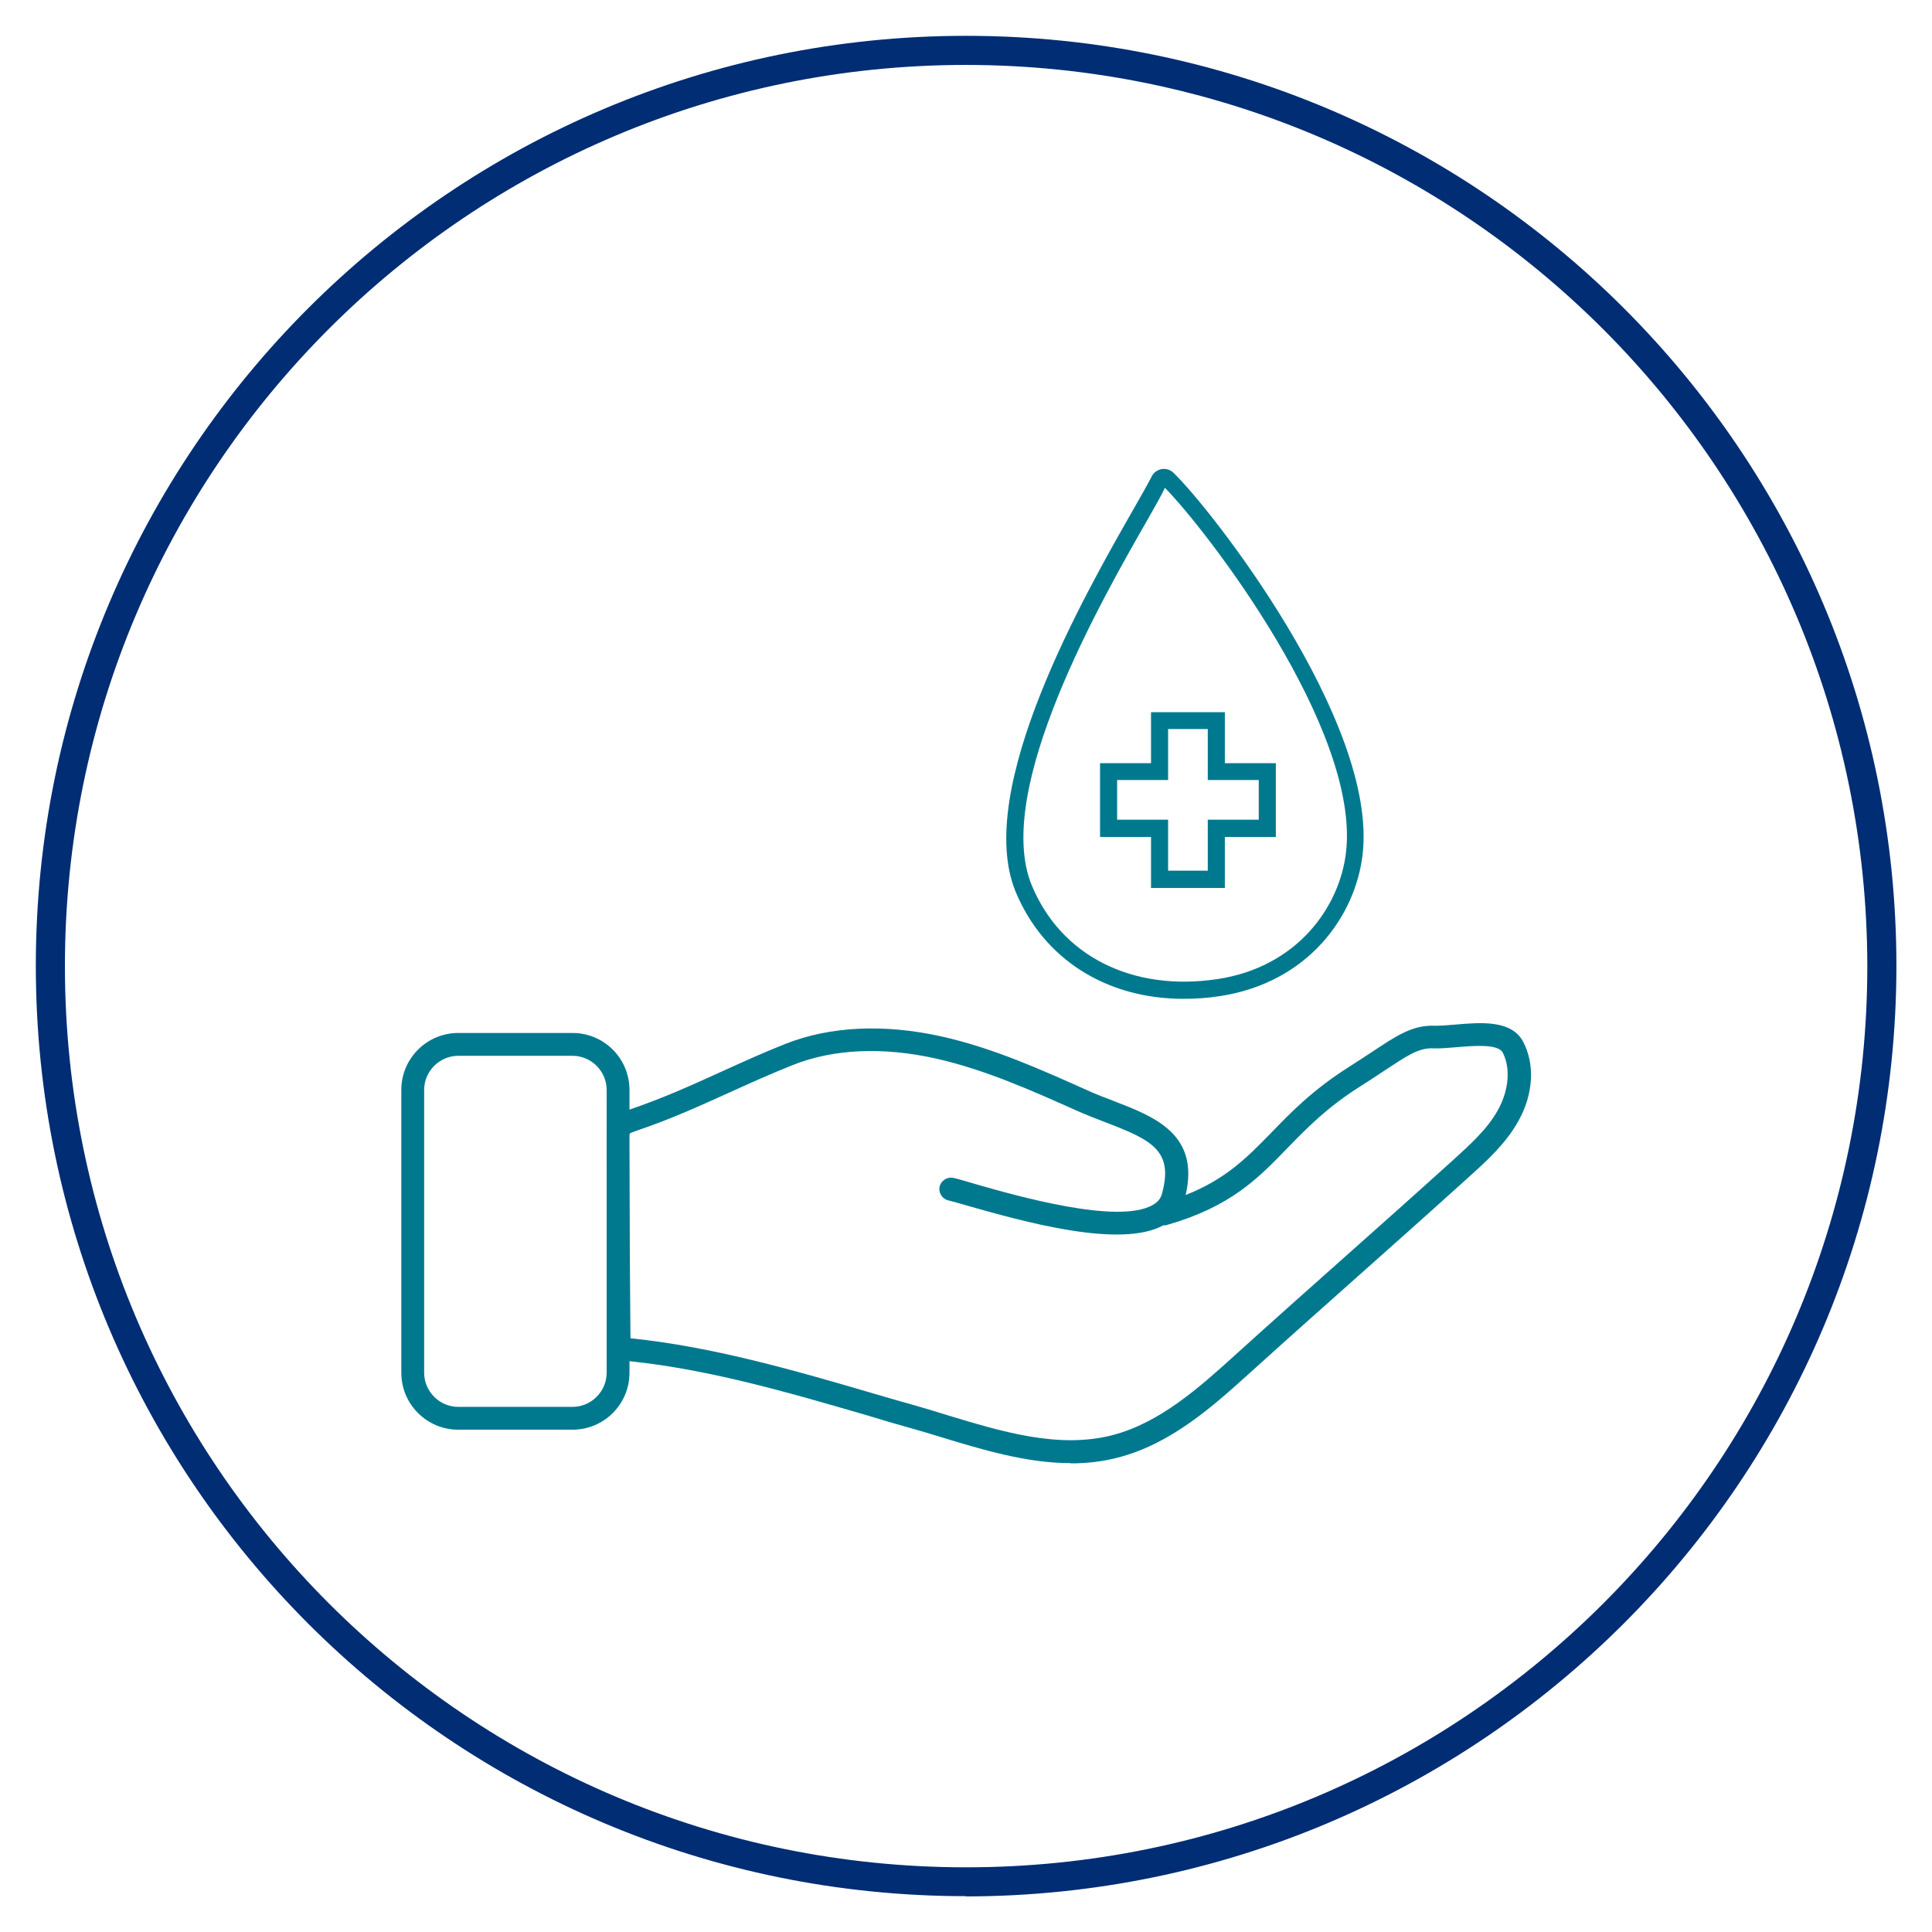 <?xml version="1.0" encoding="UTF-8"?>
<svg xmlns="http://www.w3.org/2000/svg" viewBox="0 0 80.35 80.35">
  <defs>
    <style>
      .cls-1 {
        fill: none;
      }

      .cls-1, .cls-2, .cls-3 {
        stroke-width: 0px;
      }

      .cls-2 {
        fill: #002d74;
      }

      .cls-3 {
        fill: #00798f;
      }
    </style>
  </defs>
  <g id="Layer_1" data-name="Layer 1">
    <g id="Group_623-2" data-name="Group 623-2">
      <g id="Ellipse_8-2" data-name="Ellipse 8-2">
        <circle id="Ellipse_52" data-name="Ellipse 52" class="cls-1" cx="40.18" cy="40.17" r="38.69"/>
        <path id="Path_260" data-name="Path 260" class="cls-2" d="M40.18,78.86c-21.37,0-38.69-17.32-38.69-38.69S18.81,1.49,40.18,1.49c21.37,0,38.69,17.32,38.69,38.69-.02,21.36-17.33,38.66-38.69,38.69ZM40.18,2.7c-20.7,0-37.48,16.78-37.48,37.48s16.78,37.48,37.48,37.48,37.48-16.78,37.48-37.48h0c-.02-20.69-16.79-37.46-37.48-37.48h0Z"/>
      </g>
    </g>
  </g>
  <g id="Layer_6" data-name="Layer 6">
    <g>
      <path class="cls-3" d="M44.53,60.85c-1.83,0-3.65-.55-5.42-1.09-.42-.13-.83-.25-1.25-.37-.58-.16-1.16-.33-1.74-.51-3.4-.99-6.92-2.02-10.39-2.31-.24-.02-.43-.22-.43-.47-.01-1.77-.02-3.06-.03-4.35-.01-1.29-.02-2.59-.03-4.35,0-.18,0-.46.15-.71.2-.34.55-.46.81-.55,1.38-.47,2.55-1,3.78-1.56.84-.38,1.71-.78,2.67-1.16,1.86-.74,4.12-.85,6.53-.31,2.13.48,4.11,1.37,6.03,2.23.37.17.75.31,1.11.45,1.68.65,3.58,1.37,2.99,3.91,1.69-.67,2.56-1.57,3.55-2.58.81-.84,1.73-1.79,3.23-2.74.35-.22.66-.43.94-.61,1.04-.69,1.71-1.15,2.65-1.11.24,0,.54-.02.86-.05,1.05-.09,2.35-.2,2.82.74.48.94.41,2.16-.21,3.27-.52.94-1.33,1.67-2.05,2.32-1.68,1.52-3.12,2.8-4.56,4.08-1.44,1.28-2.88,2.56-4.55,4.07-1.54,1.39-3.28,2.96-5.5,3.53-.65.17-1.3.24-1.96.24ZM26.24,55.66c3.42.35,6.83,1.34,10.14,2.31.58.17,1.16.34,1.74.5.42.12.84.25,1.26.38,2.28.69,4.64,1.41,6.87.84,1.99-.51,3.64-2,5.09-3.31,1.68-1.52,3.12-2.8,4.56-4.08,1.44-1.28,2.88-2.56,4.55-4.07.69-.63,1.41-1.27,1.85-2.07.36-.64.59-1.6.2-2.38-.19-.37-1.18-.29-1.9-.23-.35.03-.7.06-.96.05-.65-.04-1.15.33-2.1.95-.28.19-.59.39-.95.62-1.4.88-2.24,1.75-3.06,2.59-1.2,1.24-2.34,2.42-4.98,3.18-.06.02-.11.02-.17.02-1.8.99-5.89-.18-8.09-.8-.35-.1-.65-.19-.86-.24-.25-.06-.41-.32-.35-.58.06-.25.33-.41.58-.35.22.05.52.14.89.25,1.78.51,5.94,1.69,7.38.88.22-.12.35-.28.4-.49.48-1.78-.43-2.22-2.37-2.96-.38-.15-.78-.3-1.16-.47-1.88-.84-3.82-1.71-5.85-2.17-2.22-.5-4.28-.41-5.97.26-.93.37-1.79.76-2.63,1.14-1.26.57-2.44,1.11-3.86,1.59-.1.04-.28.09-.31.14-.02.03-.02.16-.02.22.01,1.77.02,3.06.03,4.35.01,1.19.02,2.37.03,3.92Z"/>
      <path class="cls-3" d="M23.81,59.46h-4.75c-1.31,0-2.37-1.06-2.37-2.37v-11.76c0-1.31,1.06-2.37,2.37-2.37h4.75c1.31,0,2.37,1.06,2.37,2.37v11.76c0,1.31-1.06,2.37-2.37,2.37ZM19.06,43.91c-.78,0-1.42.64-1.42,1.42v11.76c0,.78.64,1.42,1.42,1.42h4.75c.78,0,1.42-.64,1.42-1.42v-11.76c0-.78-.64-1.42-1.42-1.42h-4.75Z"/>
      <g>
        <g>
          <path class="cls-3" d="M49.22,41.42c-3.16,0-5.72-1.6-6.87-4.37-1.74-4.21,2.89-12.3,4.87-15.76.36-.64.65-1.14.78-1.41.06-.13.18-.22.32-.25.14-.03.29.02.4.12,1.48,1.39,8.46,10.27,7.83,15.77-.29,2.49-2.21,5.25-5.85,5.8-.51.08-1.01.11-1.49.11ZM48.4,20.09c-.1.28-.38.76-.76,1.43-1.94,3.4-6.49,11.35-4.84,15.34h0c1.24,2.99,4.24,4.51,7.85,3.97,3.39-.51,5.18-3.07,5.45-5.38.61-5.32-6.24-14-7.69-15.37Z"/>
          <path class="cls-3" d="M49.22,41.54c-3.22,0-5.82-1.66-6.98-4.45-1.76-4.26,2.89-12.39,4.87-15.86.37-.65.65-1.14.78-1.4.08-.17.23-.28.41-.32.18-.03.37.02.5.15,1.48,1.4,8.51,10.33,7.87,15.87-.29,2.54-2.24,5.34-5.95,5.9-.51.08-1.01.11-1.51.11ZM48.41,19.74s-.04,0-.06,0c-.11.02-.19.09-.24.18-.13.27-.41.77-.77,1.4-1.98,3.47-6.59,11.52-4.87,15.68,1.11,2.69,3.64,4.3,6.76,4.3.48,0,.98-.04,1.47-.11,3.58-.54,5.46-3.25,5.75-5.69.63-5.45-6.33-14.28-7.8-15.67-.06-.06-.15-.09-.23-.09ZM49.23,41.07c-3.02,0-5.46-1.52-6.55-4.15-1.67-4.05,2.89-12.03,4.84-15.44.39-.68.66-1.15.76-1.42l.06-.17.13.12c1.45,1.37,8.34,10.1,7.72,15.47-.27,2.36-2.09,4.97-5.55,5.49-.49.07-.96.11-1.43.11ZM48.44,20.3c-.13.29-.38.72-.69,1.27-1.95,3.4-6.47,11.31-4.84,15.25,1.22,2.94,4.18,4.43,7.72,3.9,3.33-.5,5.09-3.01,5.35-5.28.59-5.14-5.86-13.46-7.53-15.15Z"/>
        </g>
        <g id="Medical_Cross" data-name="Medical Cross">
          <g id="Page-1">
            <g id="Symbolicons-Color">
              <g id="medical-cross">
                <g>
                  <path class="cls-3" d="M50.82,36.81h-2.83v-2.12h-2.12v-2.83h2.12v-2.12h2.83v2.12h2.12v2.83h-2.12v2.12ZM48.46,36.33h1.89v-2.12h2.12v-1.89h-2.12v-2.12h-1.89v2.12h-2.12v1.89h2.12v2.12Z"/>
                  <path class="cls-3" d="M50.94,36.93h-3.07v-2.12h-2.12v-3.07h2.12v-2.12h3.07v2.12h2.12v3.07h-2.12v2.12ZM48.1,36.69h2.6v-2.12h2.12v-2.6h-2.12v-2.12h-2.6v2.12h-2.12v2.6h2.12v2.12ZM50.46,36.45h-2.12v-2.12h-2.12v-2.12h2.12v-2.12h2.12v2.12h2.12v2.12h-2.12v2.12ZM48.58,36.21h1.65v-2.12h2.12v-1.65h-2.12v-2.12h-1.65v2.12h-2.12v1.65h2.12v2.12Z"/>
                </g>
              </g>
            </g>
          </g>
        </g>
      </g>
    </g>
  </g>
</svg>